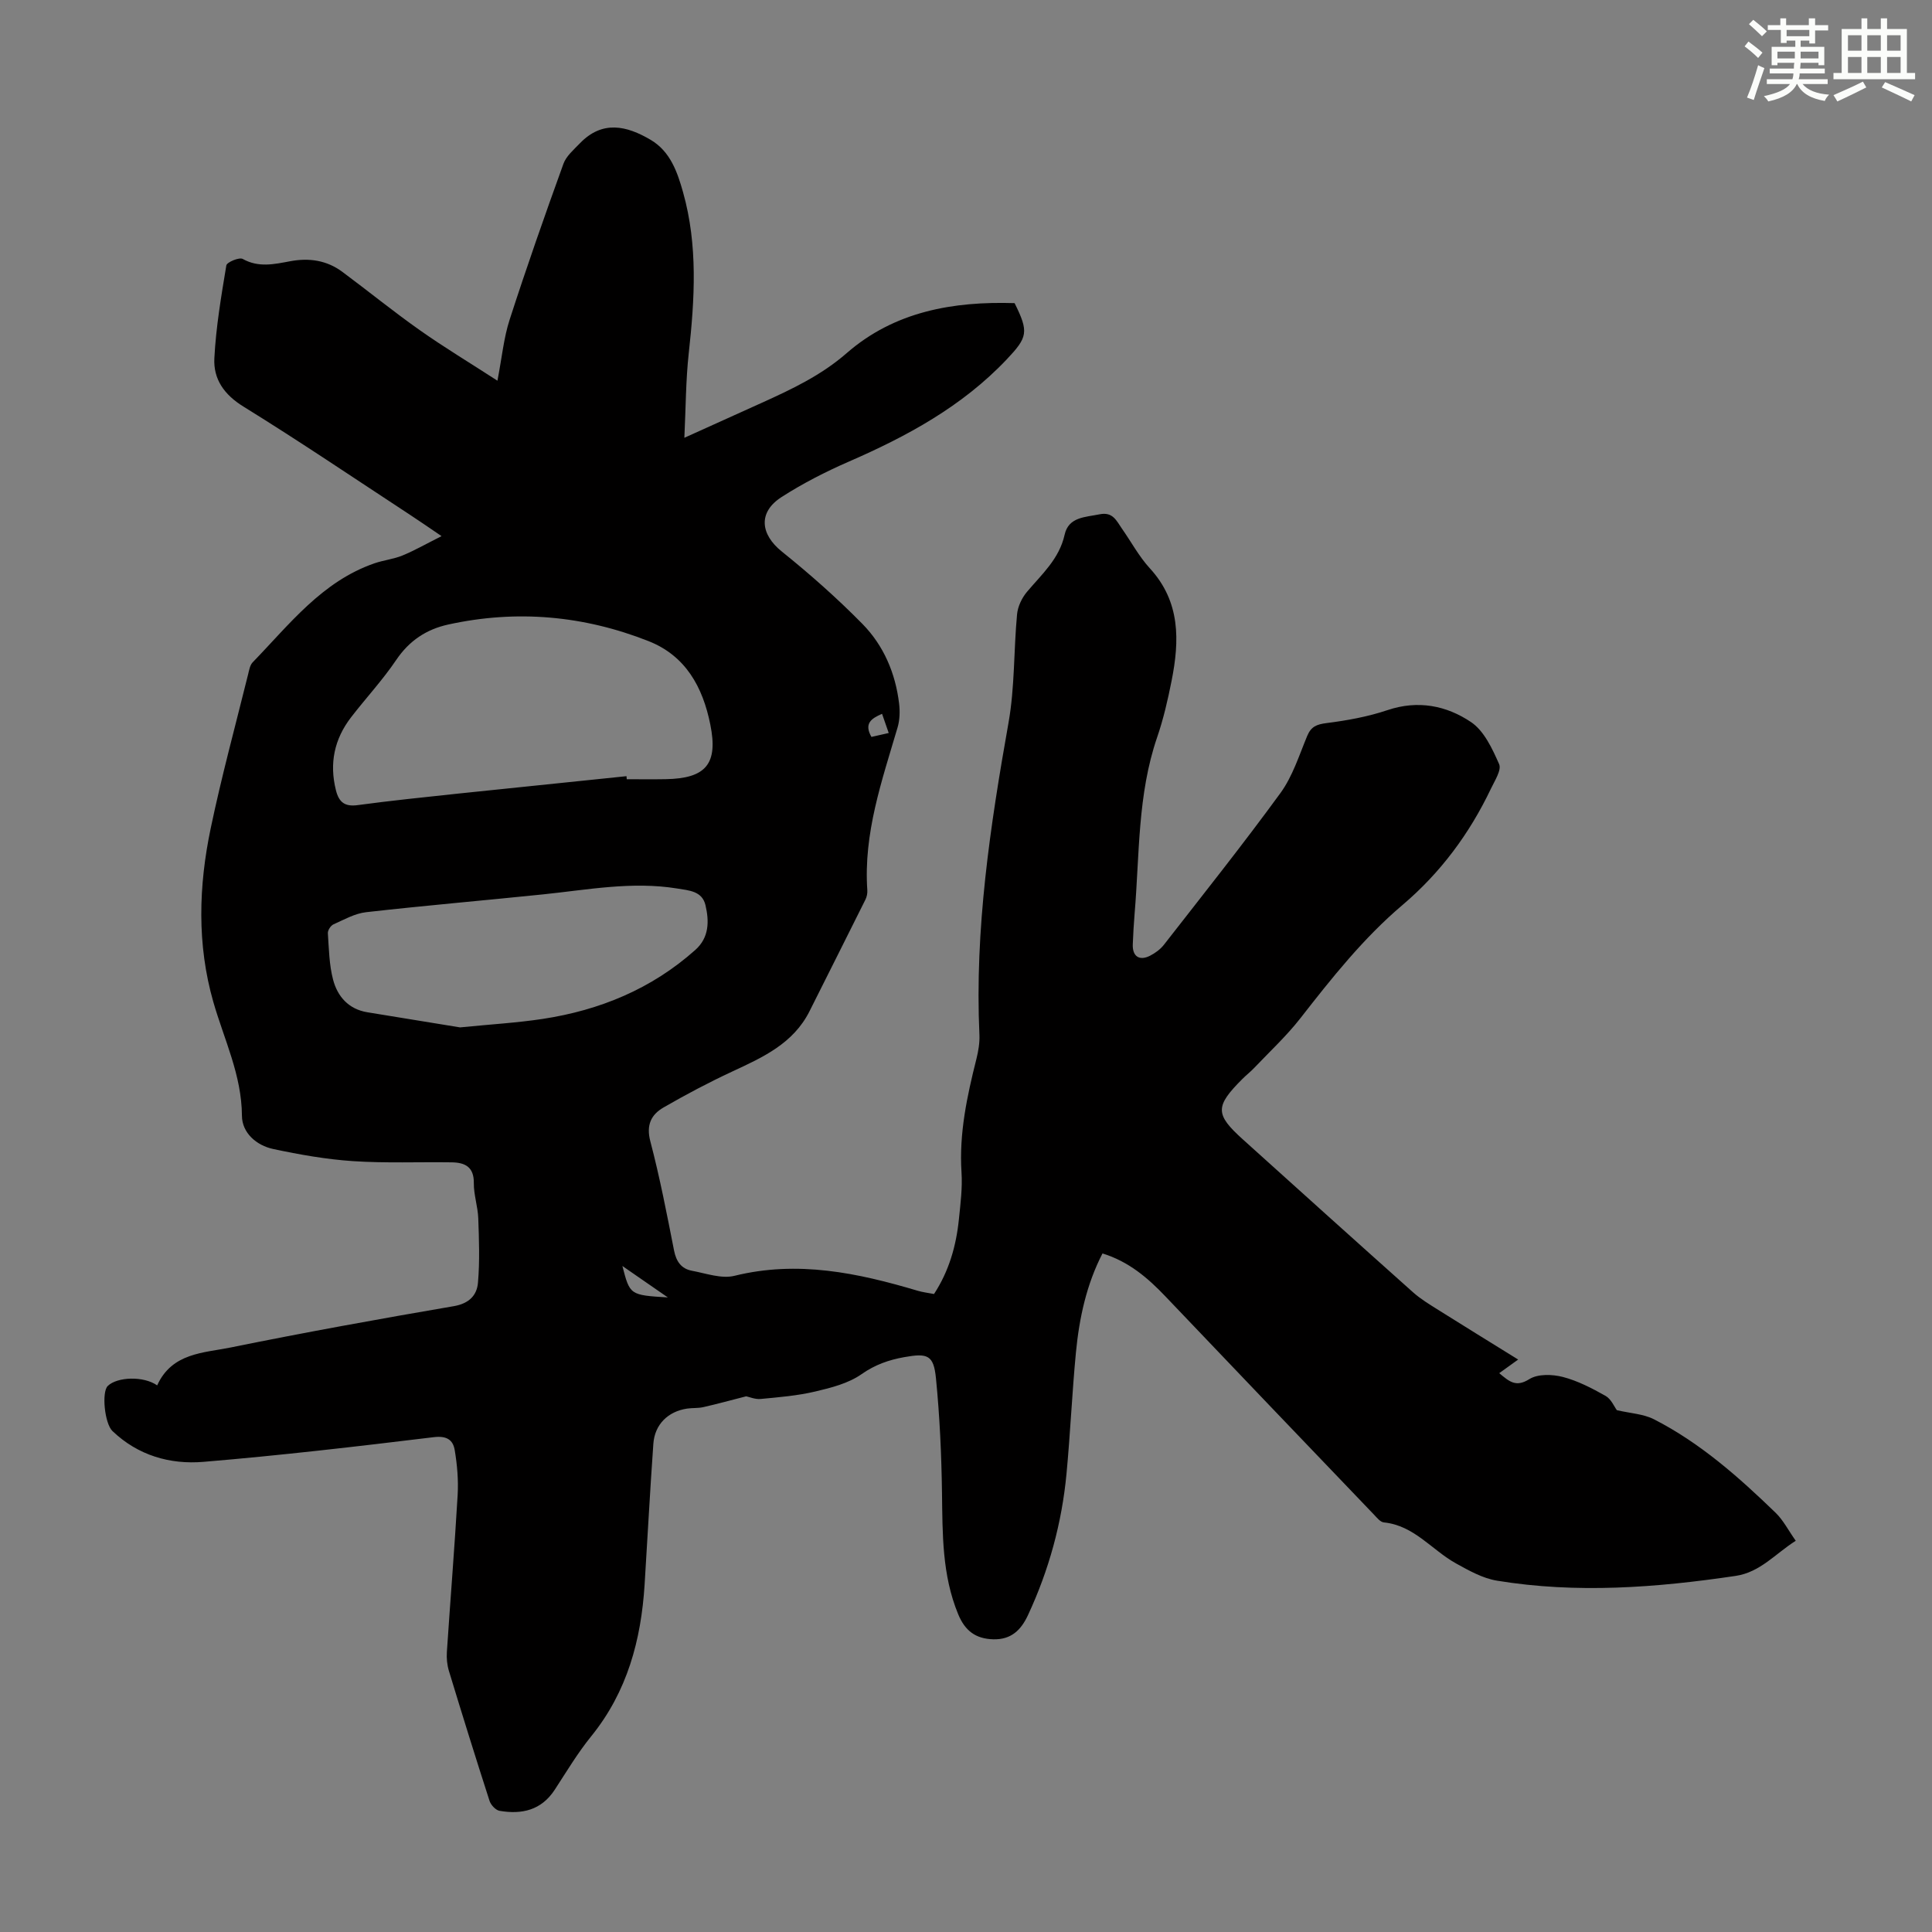 <svg enable-background="new 0 0 400 400" viewBox="0 0 400 400" xmlns="http://www.w3.org/2000/svg"><rect x="0" y="0" width="400" height="400" fill="#808080" stroke="none"/><path d="m32.54 286.83c3.07-6.76 9.6-6.71 15.23-7.85 15.34-3.12 30.75-5.91 46.17-8.55 3.18-.54 4.8-2.25 5.02-4.87.38-4.41.22-8.89.06-13.32-.09-2.45-.95-4.88-.92-7.31.04-3.35-1.84-4.24-4.57-4.28-6.82-.1-13.66.2-20.45-.25-5.54-.37-11.07-1.35-16.51-2.51-3.49-.74-6.46-3.35-6.48-6.89-.05-8.44-3.7-15.79-5.93-23.58-3.4-11.88-3.04-23.96-.54-35.91 2.24-10.71 5.12-21.28 7.75-31.9.21-.86.38-1.9.94-2.48 7.6-7.83 14.34-16.75 25.24-20.51 1.9-.65 3.96-.86 5.8-1.62 2.48-1.02 4.83-2.37 8.07-4-2.8-1.9-4.6-3.15-6.42-4.34-11.51-7.54-22.91-15.26-34.61-22.49-4.02-2.48-6.23-5.71-6.01-9.99.33-6.44 1.42-12.85 2.48-19.23.11-.67 2.68-1.74 3.39-1.34 3.29 1.84 6.52 1.09 9.81.48 3.92-.74 7.59-.21 10.83 2.2 5.38 4 10.59 8.24 16.07 12.1 4.99 3.52 10.24 6.68 16.03 10.43.94-4.87 1.31-8.88 2.52-12.62 3.5-10.83 7.27-21.58 11.14-32.28.58-1.61 2.13-2.92 3.39-4.23 4.65-4.84 9.69-3.69 14.7-.72 4.06 2.41 5.51 6.68 6.68 10.83 3.09 10.97 2.41 22.12 1.18 33.31-.62 5.6-.61 11.27-.91 17.53 5.77-2.61 10.93-4.94 16.09-7.27 6.2-2.81 12.24-5.66 17.52-10.26 9.91-8.64 22.05-10.75 34.76-10.35 2.99 6.01 2.7 7.06-1.64 11.66-9.21 9.72-20.63 15.91-32.72 21.17-4.79 2.09-9.5 4.5-13.89 7.32-4.9 3.15-4.4 7.7.07 11.29 5.82 4.68 11.45 9.66 16.68 14.98 4.39 4.47 6.84 10.2 7.59 16.49.19 1.61.14 3.38-.31 4.92-3.25 11.04-7.09 21.95-6.27 33.74.04.64-.11 1.36-.4 1.94-3.83 7.7-7.71 15.39-11.56 23.08-3.37 6.72-9.69 9.56-16.03 12.51-4.84 2.25-9.58 4.76-14.2 7.43-2.57 1.48-3.63 3.64-2.73 7.03 1.96 7.45 3.42 15.04 4.91 22.61.45 2.26 1.51 3.75 3.67 4.16 2.94.55 6.15 1.72 8.85 1.05 13.07-3.23 25.51-.6 37.93 3.1 1.05.31 2.16.44 3.37.67 3.11-4.76 4.59-9.98 5.15-15.48.33-3.23.75-6.5.54-9.71-.52-8.06 1.15-15.78 3.09-23.49.4-1.61.69-3.32.62-4.96-1-21.85 2.23-43.27 6.03-64.68 1.3-7.34 1.06-14.94 1.76-22.4.15-1.61.99-3.39 2.05-4.65 3.07-3.65 6.68-6.8 7.8-11.84.82-3.69 4.26-3.61 7.25-4.22 2.75-.56 3.49 1.36 4.61 2.96 1.93 2.75 3.54 5.78 5.79 8.23 6.35 6.92 6.15 14.97 4.49 23.31-.78 3.94-1.69 7.89-2.99 11.68-4.07 11.86-3.63 24.26-4.66 36.48-.18 2.12-.29 4.24-.38 6.37-.1 2.49 1.35 3.5 3.58 2.36 1.07-.55 2.14-1.33 2.87-2.27 8.12-10.42 16.35-20.75 24.13-31.42 2.51-3.45 3.86-7.79 5.53-11.81.81-1.94 1.95-2.4 3.98-2.66 4.27-.54 8.59-1.32 12.66-2.69 6.31-2.12 12.2-.94 17.28 2.48 2.71 1.82 4.41 5.52 5.82 8.71.53 1.21-.91 3.42-1.69 5.06-4.43 9.31-10.43 17.41-18.34 24.12-8.07 6.84-14.61 15.08-21.09 23.39-2.87 3.68-6.34 6.9-9.57 10.3-.77.81-1.66 1.5-2.45 2.29-5.7 5.7-5.7 7.32.09 12.54 11.72 10.57 23.45 21.14 35.23 31.65 1.57 1.4 3.42 2.51 5.21 3.64 5.3 3.33 10.63 6.61 16.55 10.28-1.38 1-2.53 1.82-3.92 2.82 2.13 1.78 3.47 2.97 6.24 1.23 1.75-1.1 4.74-1.01 6.92-.45 3.09.8 6.04 2.34 8.85 3.92 1.17.66 1.82 2.27 2.34 2.96 2.77.65 5.5.77 7.71 1.9 9.56 4.89 17.52 11.95 25.17 19.35 1.57 1.52 2.6 3.59 4.16 5.79-4.23 2.68-7.35 6.51-12.42 7.27-16.44 2.44-32.92 3.7-49.44.99-2.95-.48-5.8-2.09-8.48-3.57-5-2.77-8.66-7.86-14.93-8.49-.74-.07-1.45-.98-2.06-1.62-14.39-15.03-28.79-30.06-43.13-45.13-3.67-3.86-7.61-7.25-13.07-8.94-3.32 6.42-4.81 13.37-5.5 20.49-.8 8.35-1.16 16.75-1.95 25.1-.96 10.21-3.64 19.98-7.98 29.3-1.45 3.11-3.49 5.09-7.17 5-3.67-.1-5.87-1.76-7.29-5.22-3.34-8.11-3.22-16.57-3.34-25.09-.11-7.92-.47-15.86-1.25-23.74-.48-4.79-1.7-5.24-6.56-4.37-3.19.57-6.05 1.56-8.85 3.53-2.71 1.9-6.27 2.81-9.59 3.59-3.68.87-7.51 1.18-11.29 1.54-1.16.11-2.38-.43-3-.55-3.22.82-6.03 1.6-8.87 2.24-1.08.25-2.23.14-3.34.3-3.97.58-6.73 3.29-7.01 7.28-.69 9.71-1.2 19.42-1.81 29.14-.72 11.51-3.6 22.22-11.05 31.42-2.81 3.46-5.12 7.34-7.56 11.08-2.78 4.26-6.83 5.15-11.43 4.36-.8-.14-1.8-1.22-2.07-2.07-2.88-8.93-5.67-17.89-8.4-26.87-.38-1.25-.52-2.64-.43-3.95.72-10.83 1.6-21.65 2.23-32.48.18-3.08-.09-6.23-.6-9.28-.35-2.14-1.64-3.04-4.35-2.71-15.87 1.93-31.75 3.78-47.67 5.11-6.93.58-13.56-1.32-18.85-6.38-1.63-1.56-2.27-8.11-.96-9.34 1.95-1.89 7.41-2.09 10.22-.11zm97.17-126.13c.02.21.04.42.05.63 2.68 0 5.37.04 8.05-.01 8.41-.14 10.89-3.21 9.25-11.32-1.56-7.77-5.11-14.23-12.78-17.26-13.43-5.3-27.31-6.55-41.47-3.44-4.52.99-8.08 3.34-10.78 7.34-2.81 4.16-6.26 7.87-9.33 11.85-3.48 4.51-4.55 9.54-3.15 15.12.62 2.48 1.83 3.45 4.51 3.08 6.87-.93 13.76-1.63 20.65-2.37 11.67-1.21 23.34-2.41 35-3.62zm-34.46 52.01c6.42-.64 11.79-.95 17.08-1.75 11.85-1.8 22.58-6.22 31.62-14.28 2.9-2.58 2.89-5.97 2.11-9.28-.69-2.92-3.39-3.04-5.89-3.45-9.34-1.51-18.5.27-27.72 1.22-12.21 1.26-24.45 2.31-36.65 3.69-2.33.26-4.57 1.54-6.78 2.53-.56.25-1.18 1.23-1.14 1.83.22 3.22.27 6.53 1.08 9.61.92 3.48 3.2 6.11 7.1 6.75 6.73 1.09 13.44 2.19 19.19 3.13zm43.02 55.91c-3.56-2.47-6.31-4.37-9.41-6.51 1.55 6.02 1.55 6.02 9.41 6.51zm45.73-116.86c-.52-1.48-.93-2.67-1.38-3.97-2.28.98-3.76 2.03-2.2 4.78 1.08-.25 2.21-.5 3.58-.81z" fill="#010000"/><g fill="#fbfcfa"><path d="m361.2 9.6.8-1c.9.7 1.9 1.4 2.9 2.3l-.9 1.1c-1-1-2-1.8-2.8-2.4zm.5 10.6c.9-2.1 1.6-4.3 2.3-6.7.4.2.8.4 1.3.6-.7 2.1-1.5 4.3-2.2 6.6zm.4-15.2.9-.9c1 .8 2 1.6 2.8 2.4l-1 1c-.9-.9-1.8-1.7-2.7-2.5zm12.5-1.2h1.2v1.4h2.7v1.1h-2.7v2.7h-1.2v-.6h-1.8v1.3h4.9v3.8h-1.2v-.5h-3.7c0 .4-.1.9-.1 1.2h5.1v1h-5.2c0 .5-.1.9-.2 1.2h6v1h-5.2c1.1 1.3 2.9 2 5.5 2.2-.4.4-.7.8-.9 1.3-2.9-.5-4.8-1.6-5.7-3.5h-.1c-.8 1.7-2.7 2.9-5.9 3.6-.2-.4-.6-.8-.9-1.1 2.8-.6 4.6-1.4 5.4-2.5h-4.8v-1h5.3c.1-.3.2-.7.2-1.2h-4.9v-1h5c0-.4 0-.8.1-1.2h-3.5v.5h-1.2v-3.8h4.9v-1.3h-1.8v.5h-1.2v-2.7h-2.7v-1h2.6v-1.4h1.2v1.4h4.7v-1.4zm-6.6 8.3h3.6c0-.4 0-.9 0-1.4h-3.6zm1.9-4.6h4.7v-1.3h-4.7zm6.6 3.2h-3.7v1.4h3.7z"/><path d="m385.3 3.8h1.3v2.2h2.8v-2.2h1.3v2.2h4.1v9.1h1.7v1.3h-16.9v-1.3h1.7v-9.1h4.1v-2.2zm.4 13.1.7 1.2c-1.8.9-3.8 1.9-6 2.9-.2-.4-.5-.8-.8-1.3 2.3-1 4.3-1.9 6.1-2.8zm-3.1-6.4h2.8v-3.2h-2.8zm0 4.6h2.8v-3.3h-2.8zm4-4.6h2.8v-3.2h-2.8zm0 4.6h2.8v-3.3h-2.8zm3.7 1.9c2.1.9 4.1 1.8 6.1 2.7l-.7 1.3c-2.2-1.1-4.2-2-6.1-2.9zm3.2-9.7h-2.8v3.2h2.8zm-2.8 7.8h2.8v-3.3h-2.8z"/></g></svg>